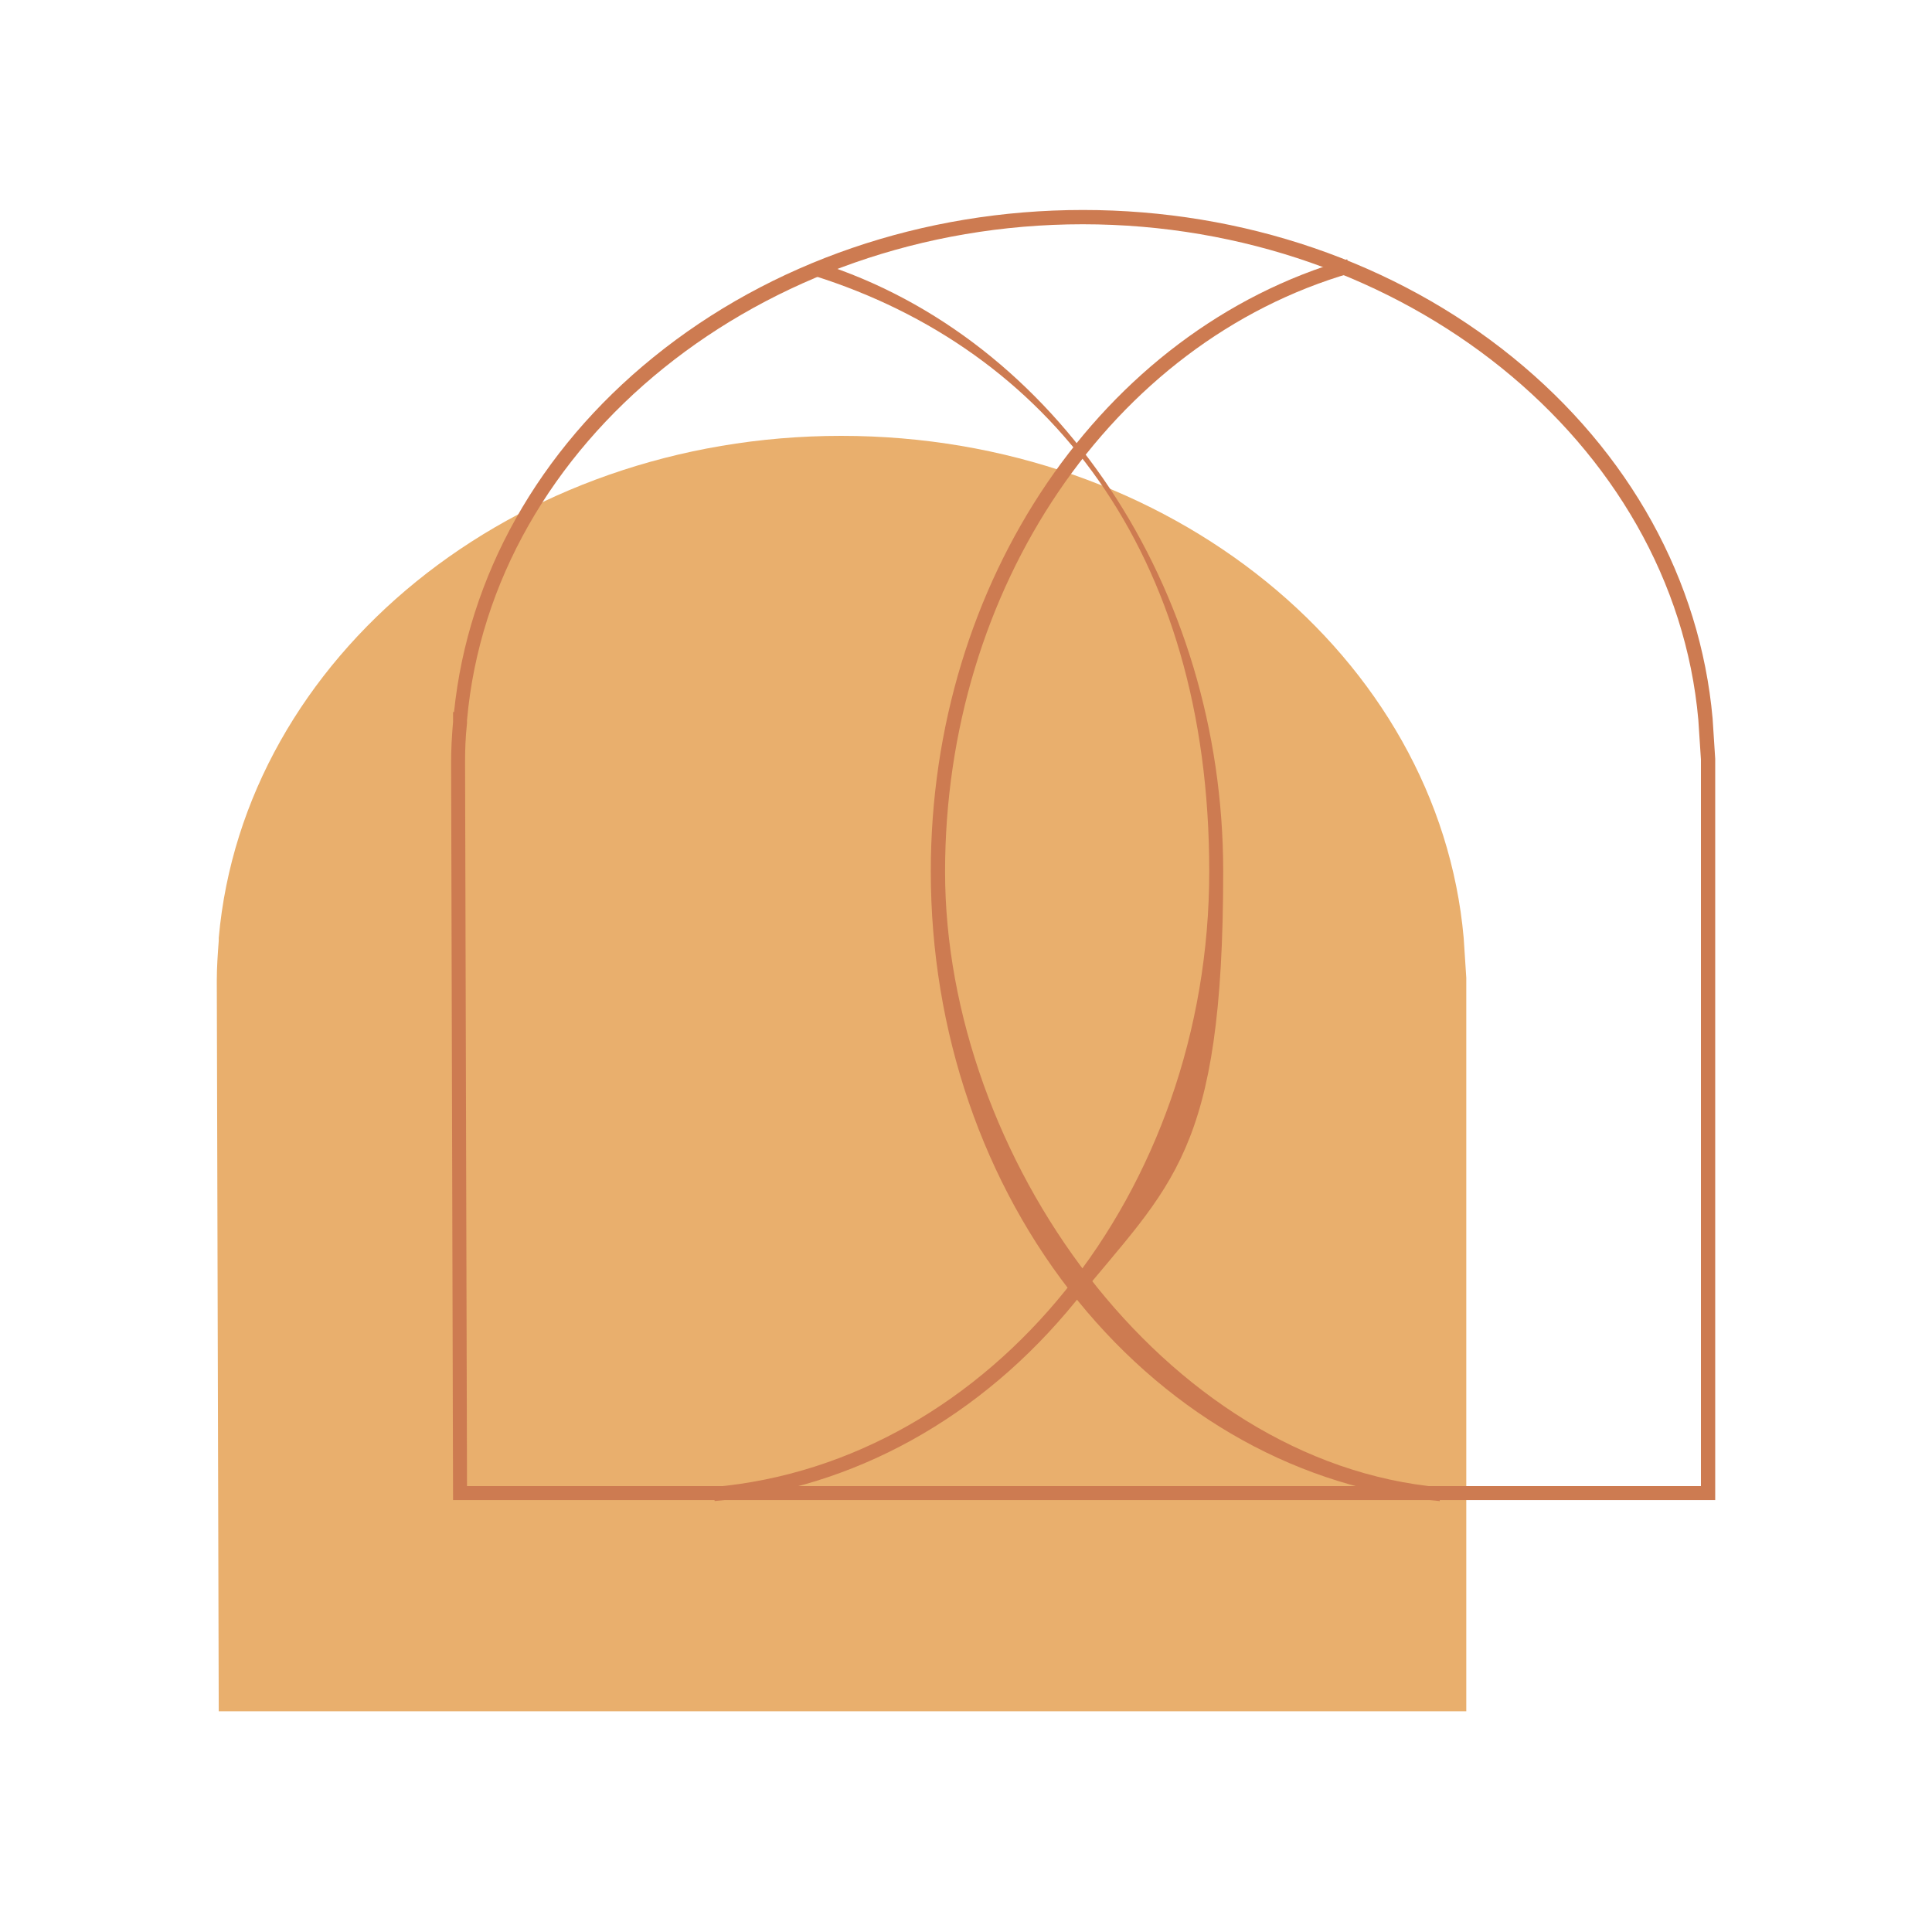 <?xml version="1.0" encoding="UTF-8"?>
<svg data-bbox="66.8 64.7 461.7 462.6" viewBox="0 0 595.3 595.3" xmlns="http://www.w3.org/2000/svg" data-type="color">
    <g>
        <path d="M67.4 527.3h384.4v-226L451 289c-7.7-86.5-90.6-154.7-191.8-154.7S75.1 202.5 67.4 289v.9c-.3 4-.6 8.1-.6 12.2z" fill="#e9af6d" data-color="1"/>
        <path d="M528.4 462.2H139.6l-.6-227.5c0-3.7.2-7.6.6-12.3v-3h.3c4.3-41.9 26-80.6 61.4-109.3 36.1-29.3 83.1-45.4 132.4-45.4s96.3 16.1 132.4 45.4c36 29.2 57.8 68.7 61.6 111.3l.8 12.4v228.4Zm-384.5-4.3h380.2V234l-.8-12.2c-7.6-85.6-90.9-152.7-189.7-152.7s-182.1 67.1-189.7 152.8v.9c-.5 4.6-.6 8.4-.6 12z" fill="#cd7b51" data-color="2"/>
        <path d="m220.2 462.5-.4-4.3c85.7-7.6 152.8-90.9 152.8-189.7S322.5 107.6 250.9 85l1.3-4.1c73.4 23.2 124.7 100.3 124.7 187.6s-16.1 96.3-45.4 132.4c-29.2 36-68.7 57.8-111.3 61.6" fill="#cd7b51" data-color="2"/>
        <path d="M443.5 462.5c-42.6-3.8-82.1-25.7-111.3-61.6-29.3-36.1-45.4-83.1-45.4-132.4 0-89.3 52.7-166.8 128.3-188.6l1.2 4.2c-73.7 21.3-125.1 97.1-125.1 184.5S358.3 450.7 444 458.3l-.4 4.3Z" fill="#cd7b51" data-color="2"/>
    </g>
</svg>
